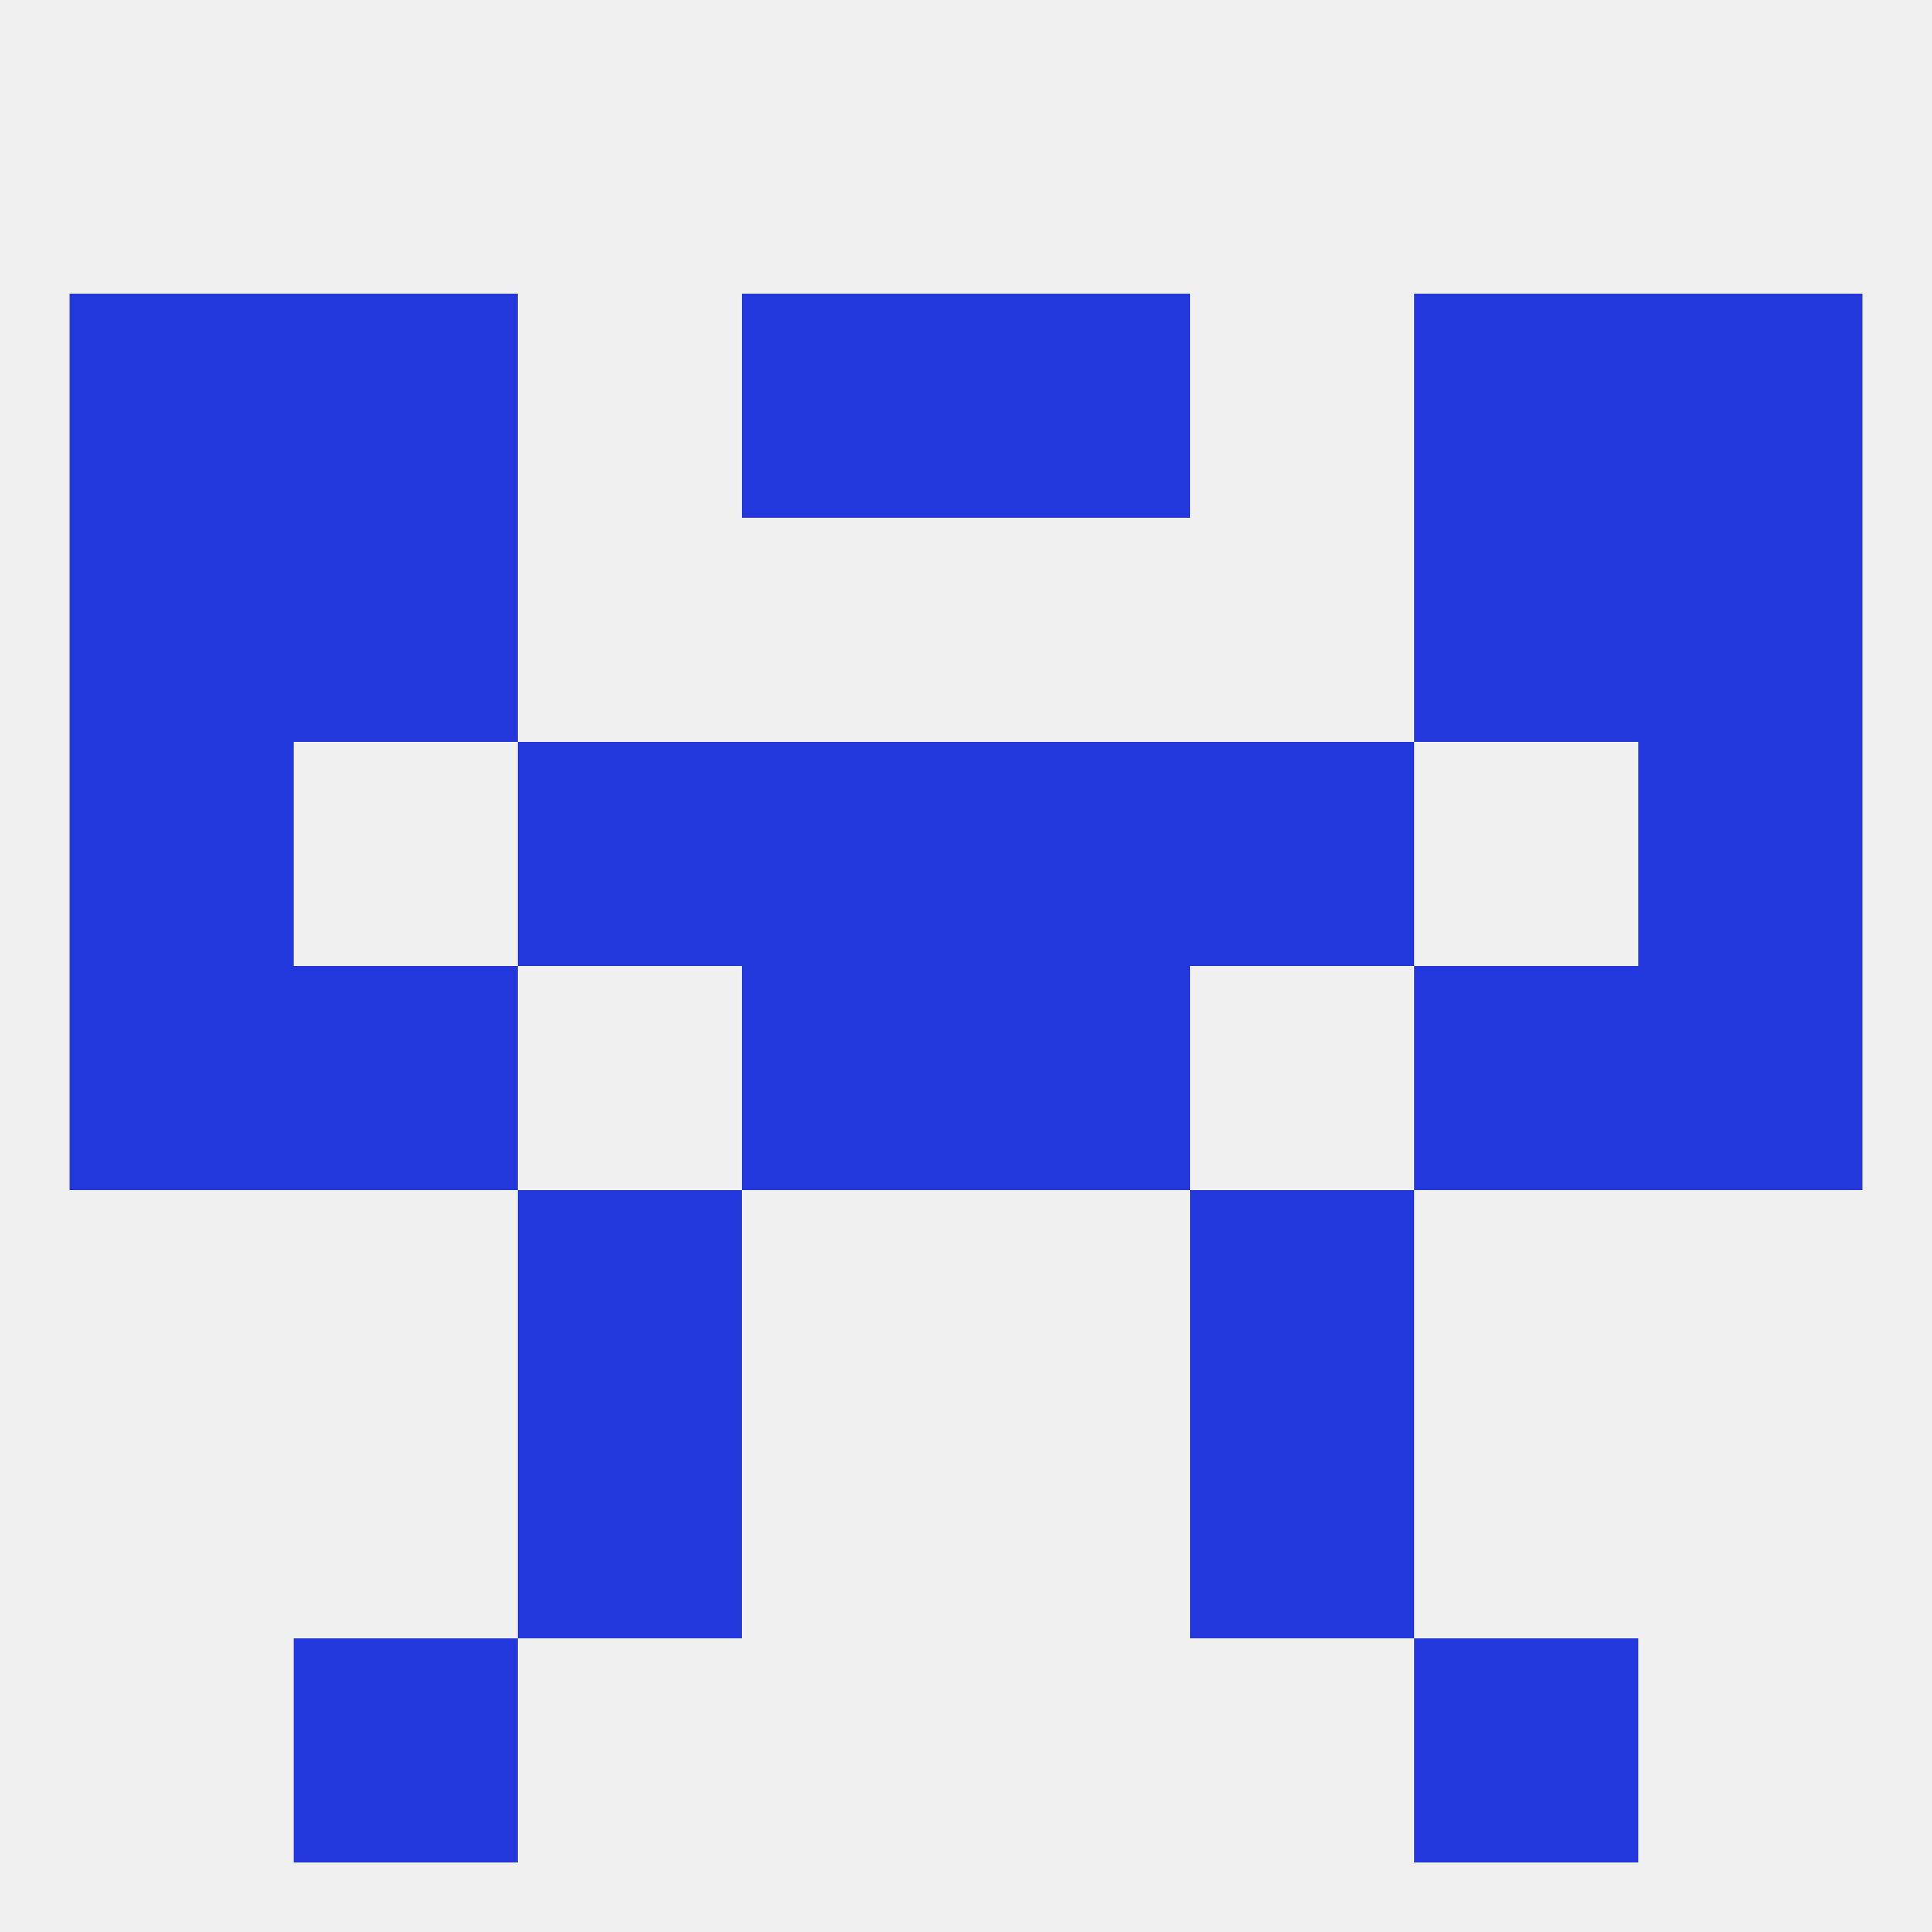 
<!--   <?xml version="1.0"?> -->
<svg version="1.1" baseprofile="full" xmlns="http://www.w3.org/2000/svg" xmlns:xlink="http://www.w3.org/1999/xlink" xmlns:ev="http://www.w3.org/2001/xml-events" width="250" height="250" viewBox="0 0 250 250" >
	<rect width="100%" height="100%" fill="rgba(240,240,240,255)"/>

	<rect x="9" y="67" width="29" height="29" fill="rgba(34,56,220,255)"/>
	<rect x="212" y="67" width="29" height="29" fill="rgba(34,56,220,255)"/>
	<rect x="38" y="67" width="29" height="29" fill="rgba(34,56,220,255)"/>
	<rect x="183" y="67" width="29" height="29" fill="rgba(34,56,220,255)"/>
	<rect x="125" y="125" width="29" height="29" fill="rgba(34,56,220,255)"/>
	<rect x="38" y="125" width="29" height="29" fill="rgba(34,56,220,255)"/>
	<rect x="183" y="125" width="29" height="29" fill="rgba(34,56,220,255)"/>
	<rect x="9" y="125" width="29" height="29" fill="rgba(34,56,220,255)"/>
	<rect x="212" y="125" width="29" height="29" fill="rgba(34,56,220,255)"/>
	<rect x="96" y="125" width="29" height="29" fill="rgba(34,56,220,255)"/>
	<rect x="125" y="96" width="29" height="29" fill="rgba(34,56,220,255)"/>
	<rect x="67" y="96" width="29" height="29" fill="rgba(34,56,220,255)"/>
	<rect x="154" y="96" width="29" height="29" fill="rgba(34,56,220,255)"/>
	<rect x="9" y="96" width="29" height="29" fill="rgba(34,56,220,255)"/>
	<rect x="212" y="96" width="29" height="29" fill="rgba(34,56,220,255)"/>
	<rect x="96" y="96" width="29" height="29" fill="rgba(34,56,220,255)"/>
	<rect x="67" y="154" width="29" height="29" fill="rgba(34,56,220,255)"/>
	<rect x="154" y="154" width="29" height="29" fill="rgba(34,56,220,255)"/>
	<rect x="67" y="183" width="29" height="29" fill="rgba(34,56,220,255)"/>
	<rect x="154" y="183" width="29" height="29" fill="rgba(34,56,220,255)"/>
	<rect x="183" y="212" width="29" height="29" fill="rgba(34,56,220,255)"/>
	<rect x="38" y="212" width="29" height="29" fill="rgba(34,56,220,255)"/>
	<rect x="38" y="38" width="29" height="29" fill="rgba(34,56,220,255)"/>
	<rect x="183" y="38" width="29" height="29" fill="rgba(34,56,220,255)"/>
	<rect x="9" y="38" width="29" height="29" fill="rgba(34,56,220,255)"/>
	<rect x="212" y="38" width="29" height="29" fill="rgba(34,56,220,255)"/>
	<rect x="96" y="38" width="29" height="29" fill="rgba(34,56,220,255)"/>
	<rect x="125" y="38" width="29" height="29" fill="rgba(34,56,220,255)"/>
</svg>